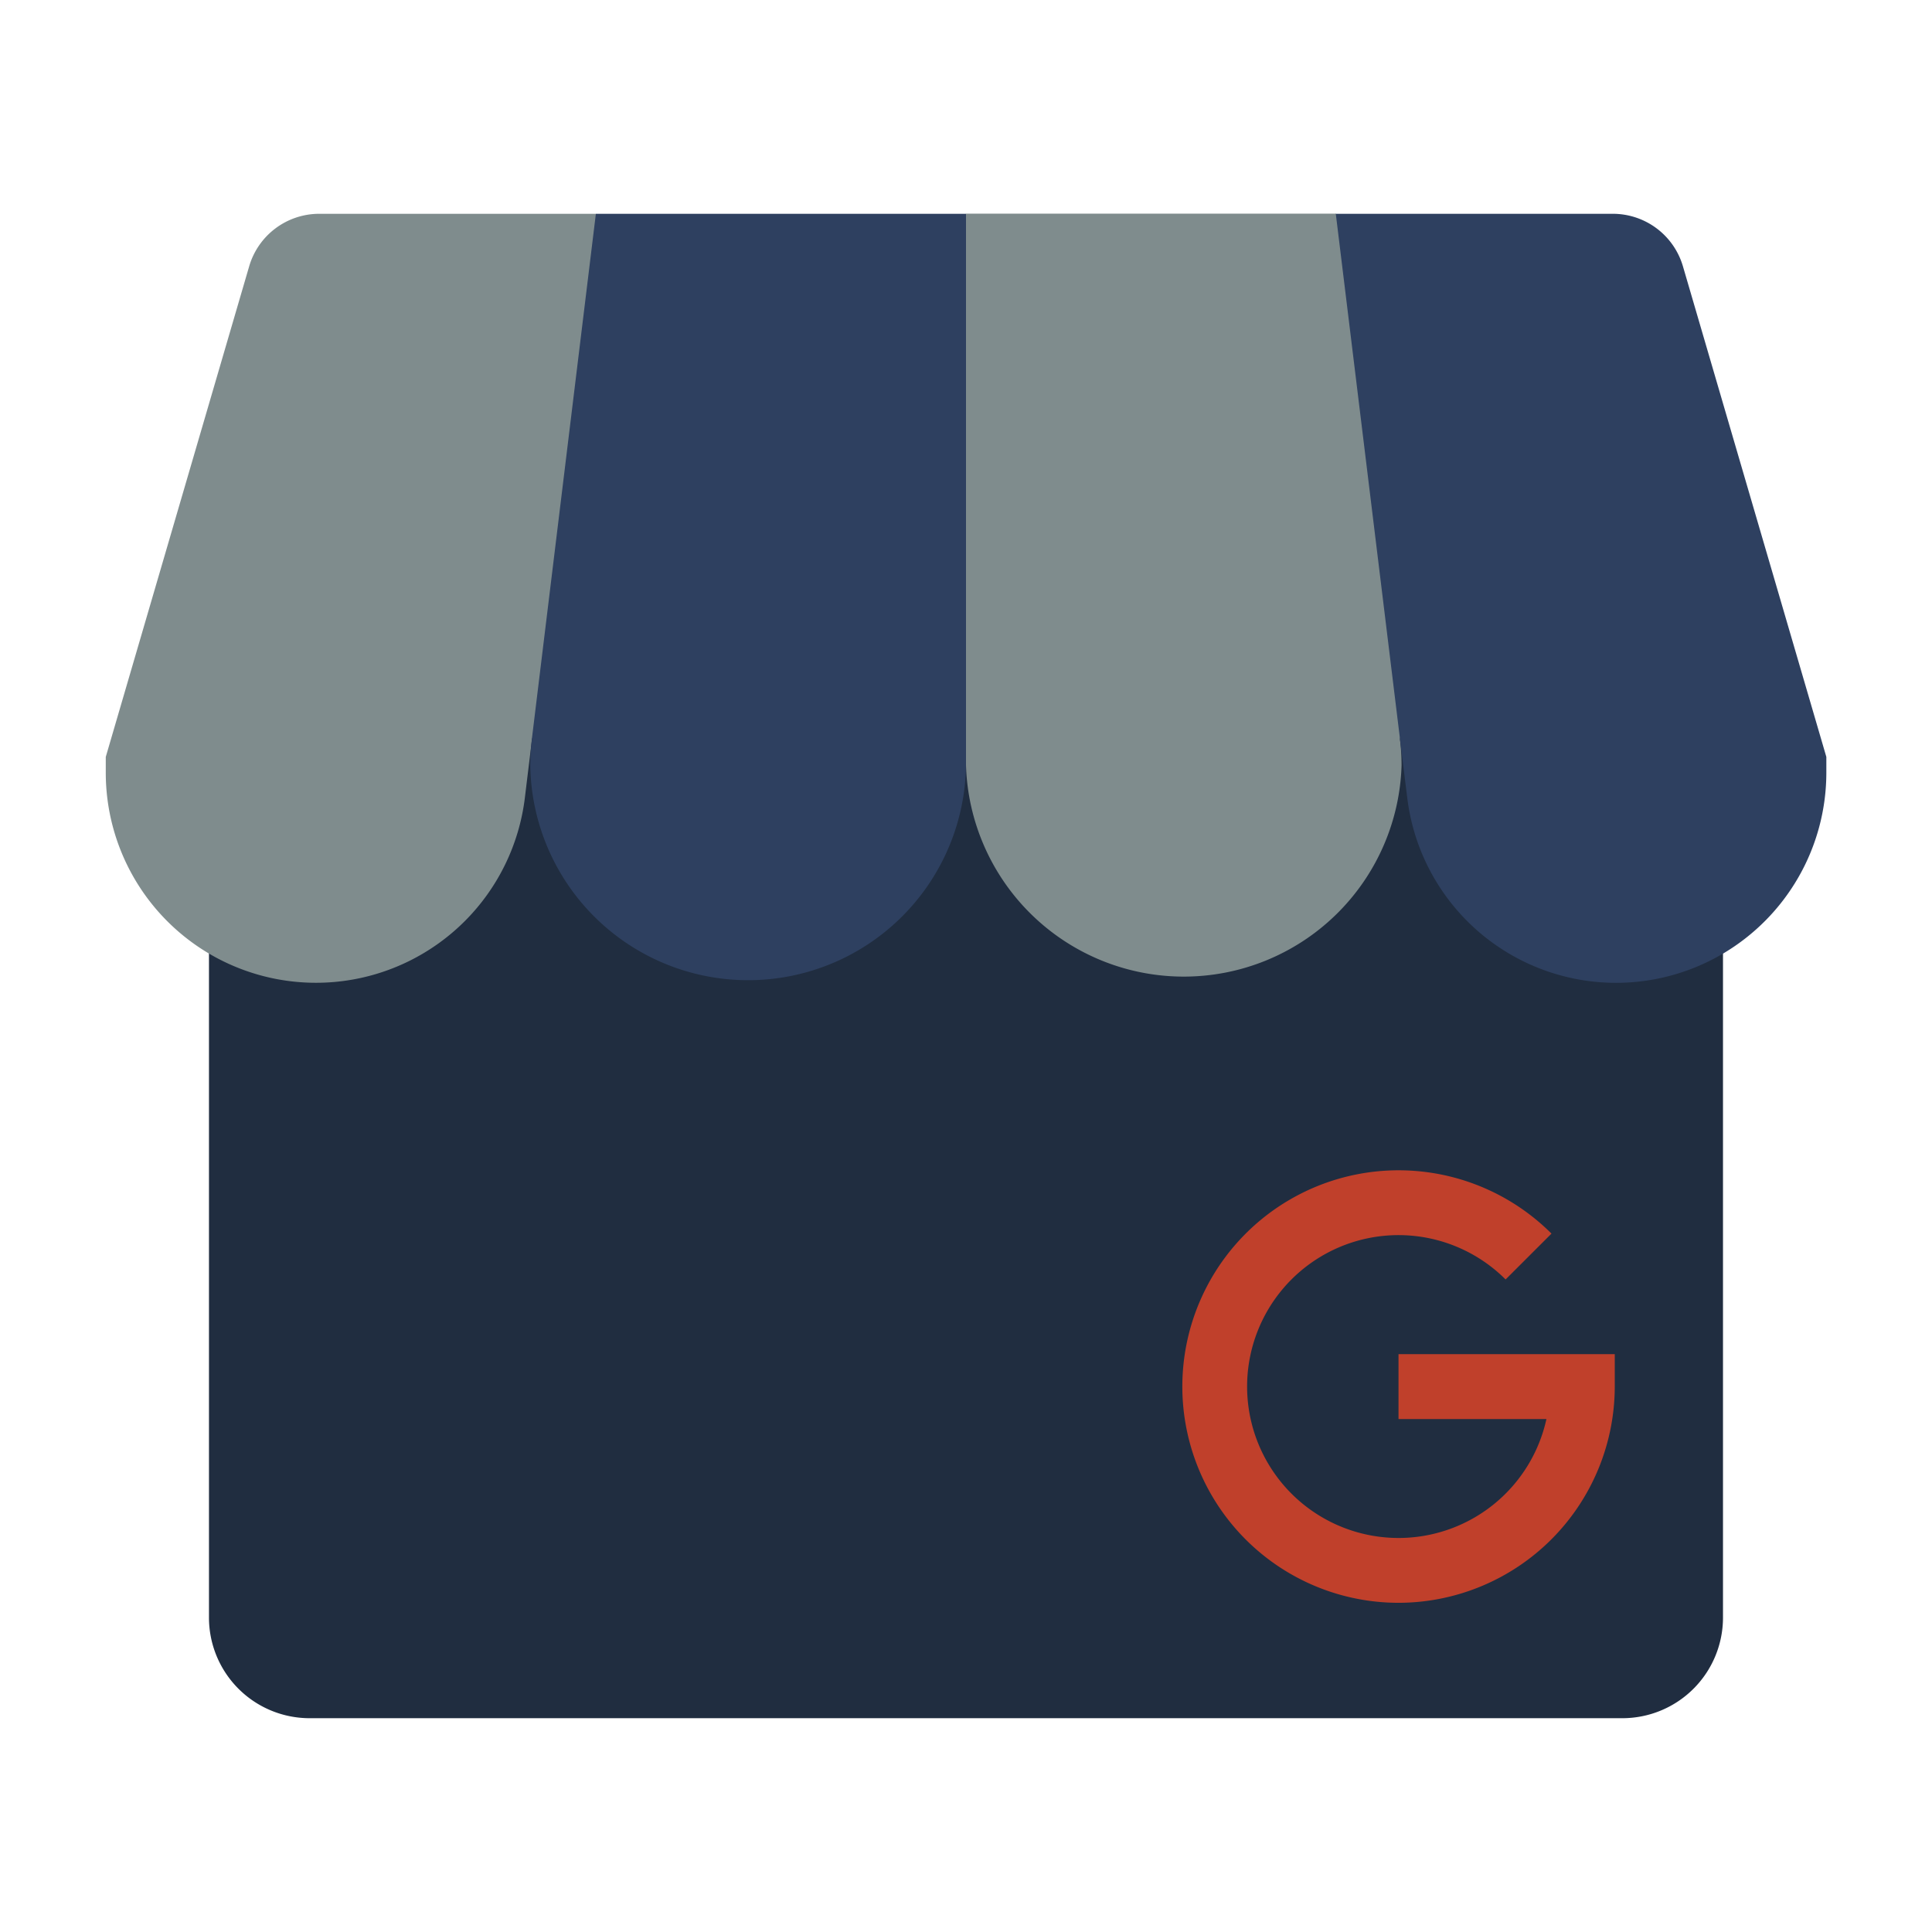 <?xml version="1.0" ?><svg viewBox="0 0 512 512" xmlns="http://www.w3.org/2000/svg"><defs><style>.cls-1{fill:#202d40;}.cls-2{fill:#7f8c8d;}.cls-3{fill:#2e4060;}.cls-4{fill:#c0402b;}</style></defs><title/><g id="Google"><g id="Gbusiness"><path class="cls-1" d="M456.61,207.42V428.67a26.67,26.67,0,0,1-26.68,26.67H82.06a26.67,26.67,0,0,1-26.68-26.67V207.42a55.76,55.76,0,0,0,83.68-41.26l1.9-15.63a59.36,59.36,0,0,0-.43,7,57.74,57.74,0,0,0,115.47-.1,57.74,57.74,0,0,0,115.47.08,56.13,56.13,0,0,0-.43-6.92l1.9,15.57a55.76,55.76,0,0,0,83.67,41.26Z"/><path class="cls-2" d="M371,195.89a56.13,56.13,0,0,1,.43,6.92A57.74,57.74,0,0,1,256,202.73l-27.5-67.11,27.5-79h98.07l29.49,79.05-12.53,60A.76.76,0,0,1,371,195.89Z"/><path class="cls-2" d="M157.91,56.66l25.53,86.76L141,195.74h0l-1.91,15.72a55.77,55.77,0,0,1-83.68,41.26h0a55.7,55.7,0,0,1-27.38-48v-4.13l38-130A19.34,19.34,0,0,1,84.53,56.66Z"/><path class="cls-3" d="M456.61,252.72a55.74,55.74,0,0,1-83.67-41.26L371,195.89a.76.76,0,0,0,0-.15l-17-139.08h73.39A19.35,19.35,0,0,1,446,70.59l38,130v4.13A55.73,55.73,0,0,1,456.61,252.72Z"/><path class="cls-3" d="M256,56.66V202.73a57.74,57.74,0,0,1-115.47.1,59.36,59.36,0,0,1,.43-7s0-.05,0-.09L157.91,56.66Z"/><path class="cls-4" d="M370.63,424.76a57.31,57.31,0,1,1,40.53-97.84L399,339.07a40.13,40.13,0,1,0,10.82,37h-39.2V358.86h57.31v8.59A57.38,57.38,0,0,1,370.63,424.76Z"/></g></g></svg>